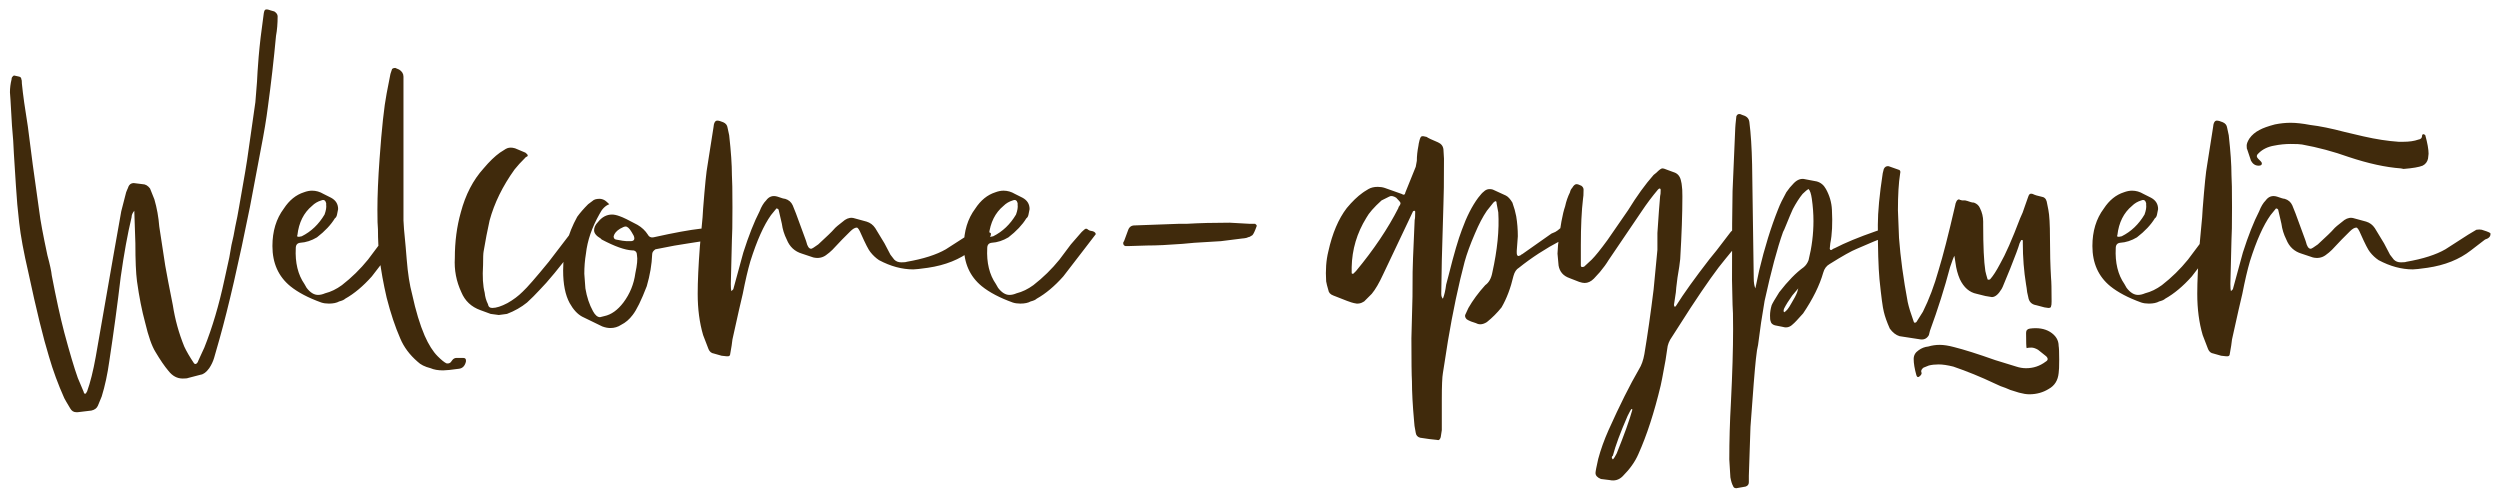 <?xml version="1.0" encoding="UTF-8"?> <svg xmlns="http://www.w3.org/2000/svg" width="221" height="44" viewBox="0 0 221 44" fill="none"><path d="M6.879 36.438H6.735C6.511 36.438 6.335 36.327 6.207 36.102C5.919 35.623 5.743 35.319 5.679 35.191C5.135 33.974 4.687 32.758 4.335 31.543C3.823 29.878 3.215 27.398 2.511 24.102C2.095 22.311 1.823 20.838 1.695 19.686C1.567 18.599 1.471 17.511 1.407 16.422C1.247 13.959 1.167 12.63 1.167 12.438C1.103 11.863 1.023 10.662 0.927 8.838L0.879 8.166C0.879 7.782 0.927 7.398 1.023 7.014C1.023 6.918 1.039 6.854 1.071 6.822C1.135 6.726 1.199 6.678 1.263 6.678L1.695 6.774C1.823 6.806 1.887 6.886 1.887 7.014C1.919 7.046 1.935 7.174 1.935 7.398C2.031 8.358 2.207 9.622 2.463 11.191L2.895 14.55L3.471 18.678C3.567 19.479 3.807 20.774 4.191 22.567C4.415 23.398 4.543 23.991 4.575 24.343C4.959 26.358 5.327 28.038 5.679 29.383C6.159 31.174 6.559 32.519 6.879 33.414L7.407 34.663C7.407 34.758 7.455 34.806 7.551 34.806C7.615 34.775 7.647 34.727 7.647 34.663L7.695 34.614C7.983 33.815 8.239 32.791 8.463 31.543L10.047 22.471L10.719 18.678L11.151 16.998C11.183 16.934 11.215 16.855 11.247 16.759C11.311 16.631 11.343 16.55 11.343 16.518C11.439 16.294 11.599 16.183 11.823 16.183L12.591 16.279C12.847 16.279 13.071 16.407 13.263 16.663L13.647 17.622C13.871 18.39 14.015 19.191 14.079 20.023L14.607 23.479C14.735 24.215 14.959 25.383 15.279 26.983C15.471 28.23 15.807 29.447 16.287 30.631C16.479 31.047 16.767 31.543 17.151 32.118C17.247 32.215 17.343 32.199 17.439 32.071C17.471 32.038 17.503 31.974 17.535 31.878C17.599 31.75 17.679 31.575 17.775 31.351C17.871 31.127 17.967 30.919 18.063 30.727C18.767 28.966 19.359 26.966 19.839 24.727L20.271 22.759C20.303 22.535 20.367 22.166 20.463 21.654C20.591 21.142 20.703 20.599 20.799 20.023C20.927 19.447 21.039 18.87 21.135 18.294C21.583 15.799 21.855 14.166 21.951 13.399C21.983 13.143 22.191 11.687 22.575 9.03C22.703 7.526 22.767 6.63 22.767 6.342L22.863 5.046C22.959 3.926 23.103 2.694 23.295 1.35C23.327 1.062 23.375 0.902 23.439 0.87C23.503 0.806 23.663 0.822 23.919 0.918L24.255 1.014C24.447 1.142 24.543 1.286 24.543 1.446C24.543 2.086 24.495 2.662 24.399 3.174C24.207 5.254 23.967 7.35 23.679 9.462C23.551 10.486 23.343 11.735 23.055 13.207L22.095 18.294C21.103 23.223 20.207 27.11 19.407 29.959L18.927 31.639C18.831 31.959 18.687 32.263 18.495 32.55C18.239 32.903 17.983 33.094 17.727 33.127L16.623 33.414C16.559 33.447 16.399 33.462 16.143 33.462C15.663 33.462 15.247 33.239 14.895 32.791C14.543 32.374 14.159 31.814 13.743 31.11C13.423 30.599 13.119 29.735 12.831 28.518C12.543 27.462 12.303 26.247 12.111 24.87C12.015 24.134 11.967 23.015 11.967 21.511L11.871 18.631C11.711 18.823 11.631 19.015 11.631 19.206C11.279 20.678 10.959 22.439 10.671 24.486C10.383 26.919 10.047 29.398 9.663 31.927C9.503 33.078 9.279 34.118 8.991 35.047L8.655 35.862C8.559 36.087 8.367 36.23 8.079 36.294L6.879 36.438ZM35.746 20.695L34.642 22.134L32.866 24.439C32.098 25.302 31.314 25.959 30.514 26.407C30.418 26.503 30.242 26.582 29.986 26.646C29.762 26.774 29.458 26.838 29.074 26.838C28.818 26.838 28.594 26.806 28.402 26.742C27.25 26.326 26.338 25.846 25.666 25.302C24.61 24.439 24.082 23.255 24.082 21.75C24.082 20.439 24.418 19.334 25.09 18.439C25.57 17.703 26.162 17.223 26.866 16.998C27.122 16.902 27.362 16.855 27.586 16.855C27.938 16.855 28.274 16.951 28.594 17.142L29.266 17.479C29.682 17.703 29.89 18.038 29.89 18.486L29.794 18.966C29.762 19.127 29.698 19.238 29.602 19.302C29.25 19.878 28.722 20.439 28.018 20.983C27.538 21.27 27.042 21.43 26.53 21.462C26.274 21.494 26.146 21.654 26.146 21.942C26.082 23.223 26.338 24.279 26.914 25.11L27.106 25.447C27.426 25.863 27.762 26.07 28.114 26.07C28.306 26.07 28.514 26.023 28.738 25.927C29.25 25.799 29.746 25.558 30.226 25.206C31.09 24.535 31.858 23.782 32.53 22.951L33.538 21.607L34.498 20.503C34.69 20.311 34.818 20.215 34.882 20.215C34.946 20.215 35.01 20.247 35.074 20.311C35.17 20.375 35.25 20.407 35.314 20.407C35.57 20.439 35.714 20.535 35.746 20.695ZM26.434 20.934L26.674 20.887C27.506 20.471 28.178 19.831 28.69 18.966C28.818 18.614 28.866 18.326 28.834 18.102V17.959C28.77 17.703 28.626 17.622 28.402 17.718C28.082 17.814 27.81 17.974 27.586 18.198C26.85 18.806 26.418 19.671 26.29 20.791C26.226 20.887 26.274 20.934 26.434 20.934ZM39.171 32.742C38.723 32.742 38.355 32.678 38.067 32.55C37.555 32.422 37.171 32.23 36.915 31.974C36.211 31.366 35.699 30.678 35.379 29.91C34.931 28.887 34.531 27.686 34.179 26.311C33.891 25.062 33.683 23.91 33.555 22.855C33.459 22.087 33.411 21.223 33.411 20.262C33.379 20.006 33.363 19.43 33.363 18.535C33.363 17.287 33.427 15.783 33.555 14.023C33.747 11.335 33.955 9.414 34.179 8.262L34.515 6.534L34.659 6.102C34.723 6.038 34.819 6.006 34.947 6.006L35.283 6.15C35.539 6.31 35.667 6.518 35.667 6.774V8.358V16.087V19.494C35.667 19.75 35.731 20.518 35.859 21.799L35.955 22.951C36.051 24.166 36.211 25.191 36.435 26.023C36.755 27.494 37.123 28.71 37.539 29.671C37.891 30.471 38.275 31.078 38.691 31.494C39.011 31.814 39.267 32.023 39.459 32.118C39.619 32.151 39.747 32.118 39.843 32.023L39.987 31.831C40.083 31.703 40.211 31.639 40.371 31.639H40.947C41.139 31.639 41.219 31.75 41.187 31.974C41.091 32.358 40.883 32.566 40.563 32.599C39.891 32.694 39.427 32.742 39.171 32.742ZM43.375 27.75L42.463 27.415C41.663 27.127 41.103 26.599 40.783 25.831C40.335 24.87 40.143 23.863 40.207 22.806C40.207 21.366 40.383 20.023 40.735 18.774C41.151 17.206 41.823 15.911 42.751 14.886C43.263 14.278 43.743 13.815 44.191 13.495L44.719 13.159C44.943 13.03 45.215 13.014 45.535 13.111L46.447 13.495C46.703 13.687 46.719 13.815 46.495 13.879C46.047 14.326 45.711 14.694 45.487 14.982C44.431 16.454 43.695 17.959 43.279 19.494C43.087 20.358 42.911 21.27 42.751 22.23C42.719 22.39 42.703 22.791 42.703 23.43C42.639 24.454 42.687 25.27 42.847 25.878C42.879 26.23 42.975 26.567 43.135 26.887C43.167 27.11 43.295 27.223 43.519 27.223C43.871 27.223 44.319 27.078 44.863 26.791C45.375 26.503 45.823 26.166 46.207 25.782C46.591 25.43 47.359 24.55 48.511 23.142L50.383 20.695C50.639 20.407 50.799 20.262 50.863 20.262C50.959 20.262 51.119 20.311 51.343 20.407L51.583 20.55C51.647 20.582 51.663 20.663 51.631 20.791L51.535 20.934L50.863 21.799C49.455 23.654 48.399 24.934 47.695 25.639C47.343 26.023 46.975 26.39 46.591 26.742C46.079 27.159 45.487 27.494 44.815 27.75C44.367 27.814 44.127 27.846 44.095 27.846C44.063 27.846 43.823 27.814 43.375 27.75ZM53.237 28.855L51.461 27.991C51.045 27.767 50.677 27.366 50.357 26.791C49.973 26.087 49.781 25.127 49.781 23.91C49.781 22.247 50.197 20.663 51.029 19.159C51.285 18.806 51.605 18.439 51.989 18.055L52.373 17.767C52.501 17.639 52.709 17.575 52.997 17.575C53.157 17.575 53.317 17.622 53.477 17.718C53.573 17.782 53.701 17.895 53.861 18.055C53.509 18.183 53.221 18.471 52.997 18.919C52.325 20.102 51.925 21.27 51.797 22.422C51.701 22.998 51.653 23.59 51.653 24.198C51.653 24.294 51.685 24.727 51.749 25.494C51.877 26.262 52.101 26.934 52.421 27.511C52.613 27.863 52.821 28.038 53.045 28.038L53.429 27.942C54.037 27.814 54.597 27.415 55.109 26.742C55.685 25.974 56.037 25.11 56.165 24.151C56.325 23.415 56.373 22.887 56.309 22.567C56.309 22.311 56.197 22.166 55.973 22.134H55.877C55.237 22.102 54.341 21.782 53.189 21.174L53.093 21.078C52.709 20.855 52.517 20.614 52.517 20.358C52.517 20.102 52.629 19.863 52.853 19.639C53.205 19.191 53.621 18.966 54.101 18.966C54.293 18.966 54.517 19.015 54.773 19.11C55.061 19.206 55.589 19.462 56.357 19.878C56.741 20.102 57.045 20.39 57.269 20.742C57.365 20.934 57.525 21.015 57.749 20.983L59.093 20.695C60.661 20.375 61.813 20.198 62.549 20.166C62.901 20.166 63.189 20.23 63.413 20.358L63.989 20.695C64.053 20.759 64.085 20.806 64.085 20.838L63.941 20.983C62.213 21.302 61.189 21.479 60.869 21.511C60.165 21.607 59.189 21.782 57.941 22.038C57.749 22.166 57.653 22.311 57.653 22.471C57.621 23.366 57.461 24.311 57.173 25.302C56.693 26.55 56.277 27.398 55.925 27.846C55.637 28.23 55.301 28.518 54.917 28.71C54.629 28.902 54.309 28.998 53.957 28.998C53.733 28.998 53.493 28.951 53.237 28.855ZM55.397 21.319H55.733C56.053 21.319 56.149 21.159 56.021 20.838L55.829 20.503C55.637 20.183 55.461 20.023 55.301 20.023C55.205 20.023 55.045 20.087 54.821 20.215C54.501 20.407 54.309 20.631 54.245 20.887C54.245 21.047 54.309 21.142 54.437 21.174C54.917 21.27 55.237 21.319 55.397 21.319ZM63.116 31.255C62.892 31.223 62.732 31.095 62.636 30.87L62.156 29.622C61.836 28.535 61.676 27.319 61.676 25.974C61.676 24.887 61.74 23.494 61.868 21.799L61.964 20.742C62.092 19.462 62.156 18.695 62.156 18.439C62.316 16.39 62.444 15.127 62.54 14.646L63.068 11.287C63.1 10.87 63.212 10.662 63.404 10.662C63.532 10.662 63.708 10.71 63.932 10.806C64.156 10.902 64.284 11.062 64.316 11.287L64.46 11.959C64.62 13.399 64.7 14.566 64.7 15.463C64.732 15.879 64.748 16.838 64.748 18.343C64.748 19.846 64.732 20.806 64.7 21.223C64.636 23.526 64.604 24.823 64.604 25.11C64.604 25.43 64.62 25.639 64.652 25.735C64.78 25.639 64.844 25.558 64.844 25.494L65.708 22.326C66.188 20.823 66.668 19.607 67.148 18.678C67.308 18.262 67.5 17.942 67.724 17.718C67.98 17.366 68.316 17.255 68.732 17.383C69.084 17.511 69.308 17.575 69.404 17.575C69.724 17.671 69.948 17.863 70.076 18.151L70.364 18.87L71.228 21.223L71.276 21.366C71.372 21.782 71.516 21.991 71.708 21.991C71.772 21.991 71.98 21.863 72.332 21.607C73.1 20.902 73.564 20.454 73.724 20.262C73.82 20.134 74.14 19.863 74.684 19.447C74.972 19.255 75.26 19.206 75.548 19.302L76.604 19.59C76.924 19.686 77.18 19.878 77.372 20.166L78.188 21.511L78.716 22.518L79.052 22.951C79.212 23.11 79.42 23.191 79.676 23.191C79.932 23.191 80.092 23.174 80.156 23.142C81.628 22.887 82.78 22.518 83.612 22.038L85.628 20.742L86.348 20.311C86.54 20.279 86.7 20.279 86.828 20.311L86.972 20.358C87.388 20.486 87.596 20.582 87.596 20.646V20.695C87.596 20.919 87.436 21.078 87.116 21.174L85.868 22.134C84.844 22.934 83.564 23.447 82.028 23.671C81.356 23.767 80.924 23.814 80.732 23.814C79.74 23.814 78.732 23.543 77.708 22.998C77.42 22.806 77.164 22.567 76.94 22.279C76.78 22.087 76.508 21.558 76.124 20.695C75.964 20.311 75.836 20.119 75.74 20.119C75.58 20.119 75.388 20.23 75.164 20.454L74.444 21.174L73.58 22.087C73.42 22.247 73.228 22.407 73.004 22.567C72.684 22.791 72.316 22.855 71.9 22.759L70.892 22.422C70.252 22.23 69.804 21.814 69.548 21.174C69.324 20.727 69.18 20.262 69.116 19.782L68.828 18.535C68.796 18.471 68.748 18.439 68.684 18.439C68.652 18.407 68.62 18.422 68.588 18.486L68.156 19.015C67.516 19.91 66.908 21.27 66.332 23.095C66.108 23.863 65.884 24.823 65.66 25.974L65.324 27.415L64.748 30.006C64.716 30.326 64.652 30.742 64.556 31.255C64.556 31.447 64.444 31.526 64.22 31.494C64.188 31.494 64.044 31.479 63.788 31.447C63.564 31.383 63.34 31.319 63.116 31.255ZM96.871 20.695L95.767 22.134L93.991 24.439C93.223 25.302 92.439 25.959 91.639 26.407C91.543 26.503 91.367 26.582 91.111 26.646C90.887 26.774 90.583 26.838 90.199 26.838C89.943 26.838 89.719 26.806 89.527 26.742C88.375 26.326 87.463 25.846 86.791 25.302C85.735 24.439 85.207 23.255 85.207 21.75C85.207 20.439 85.543 19.334 86.215 18.439C86.695 17.703 87.287 17.223 87.991 16.998C88.247 16.902 88.487 16.855 88.711 16.855C89.063 16.855 89.399 16.951 89.719 17.142L90.391 17.479C90.807 17.703 91.015 18.038 91.015 18.486L90.919 18.966C90.887 19.127 90.823 19.238 90.727 19.302C90.375 19.878 89.847 20.439 89.143 20.983C88.663 21.27 88.167 21.43 87.655 21.462C87.399 21.494 87.271 21.654 87.271 21.942C87.207 23.223 87.463 24.279 88.039 25.11L88.231 25.447C88.551 25.863 88.887 26.07 89.239 26.07C89.431 26.07 89.639 26.023 89.863 25.927C90.375 25.799 90.871 25.558 91.351 25.206C92.215 24.535 92.983 23.782 93.655 22.951L94.663 21.607L95.623 20.503C95.815 20.311 95.943 20.215 96.007 20.215C96.071 20.215 96.135 20.247 96.199 20.311C96.295 20.375 96.375 20.407 96.439 20.407C96.695 20.439 96.839 20.535 96.871 20.695ZM87.559 20.934L87.799 20.887C88.631 20.471 89.303 19.831 89.815 18.966C89.943 18.614 89.991 18.326 89.959 18.102V17.959C89.895 17.703 89.751 17.622 89.527 17.718C89.207 17.814 88.935 17.974 88.711 18.198C87.975 18.806 87.543 19.671 87.415 20.791C87.351 20.887 87.399 20.934 87.559 20.934ZM99.288 21.462L99.384 21.27L99.72 20.358C99.816 20.07 100.008 19.927 100.296 19.927L104.28 19.782H104.952C106.04 19.718 107.288 19.686 108.696 19.686C108.824 19.686 109.4 19.718 110.424 19.782H110.952C111.048 19.846 111.096 19.91 111.096 19.974C110.936 20.422 110.808 20.695 110.712 20.791L110.472 20.934C110.44 20.934 110.344 20.966 110.184 21.03C110.024 21.062 109.912 21.078 109.848 21.078L107.928 21.319L105.576 21.462L104.52 21.558C103.272 21.654 102.232 21.703 101.4 21.703L99.864 21.75H99.48C99.352 21.718 99.288 21.622 99.288 21.462ZM125.536 38.694C125.312 38.63 125.184 38.486 125.152 38.263C125.056 37.782 125.008 37.447 125.008 37.255C124.88 35.846 124.816 34.663 124.816 33.703C124.784 33.158 124.768 31.895 124.768 29.91C124.768 29.686 124.8 28.454 124.864 26.215C124.864 24.454 124.88 23.319 124.912 22.806L125.056 19.447C125.088 19.351 125.104 19.11 125.104 18.727C125.104 18.663 125.072 18.631 125.008 18.631L124.912 18.678L124.528 19.494L122.272 24.247C121.92 25.015 121.584 25.59 121.264 25.974L120.592 26.646C120.304 26.838 120 26.887 119.68 26.791C119.488 26.759 118.88 26.535 117.856 26.119C117.6 26.023 117.456 25.863 117.424 25.639C117.328 25.319 117.264 25.062 117.232 24.87C117.168 23.878 117.232 22.998 117.424 22.23C117.776 20.631 118.32 19.351 119.056 18.39C119.536 17.814 120 17.366 120.448 17.047C120.48 17.015 120.656 16.902 120.976 16.71C121.2 16.582 121.472 16.518 121.792 16.518C122.016 16.518 122.224 16.55 122.416 16.614L123.904 17.142C124.096 17.27 124.208 17.223 124.24 16.998L125.152 14.742L125.248 14.214C125.248 13.799 125.296 13.351 125.392 12.87C125.392 12.806 125.424 12.646 125.488 12.39C125.552 12.166 125.616 12.055 125.68 12.055C125.744 12.023 125.888 12.039 126.112 12.102C126.24 12.198 126.576 12.358 127.12 12.582C127.408 12.71 127.568 12.918 127.6 13.207L127.648 14.023C127.648 16.102 127.632 17.447 127.6 18.055C127.6 18.279 127.568 19.383 127.504 21.366L127.456 23.047L127.408 25.974C127.408 26.166 127.456 26.311 127.552 26.407C127.68 26.087 127.776 25.671 127.84 25.159L128.08 24.247C128.528 22.454 128.912 21.142 129.232 20.311C129.648 19.159 130.128 18.215 130.672 17.479C130.896 17.191 131.056 17.015 131.152 16.951C131.376 16.727 131.648 16.663 131.968 16.759L133.12 17.287C133.312 17.383 133.504 17.59 133.696 17.91C133.856 18.358 133.968 18.759 134.032 19.11C134.128 19.686 134.176 20.279 134.176 20.887C134.176 20.983 134.144 21.415 134.08 22.183V22.326C134.08 22.486 134.112 22.582 134.176 22.614C134.208 22.646 134.288 22.631 134.416 22.567C134.48 22.503 134.528 22.471 134.56 22.471L137.152 20.646C137.216 20.614 137.328 20.567 137.488 20.503C137.648 20.407 137.76 20.326 137.824 20.262C137.952 20.134 138.128 20.07 138.352 20.07C138.544 20.07 138.768 20.166 139.024 20.358C139.12 20.422 139.136 20.486 139.072 20.55L137.968 21.27C136.624 21.974 135.392 22.774 134.272 23.671C134.048 23.799 133.888 24.038 133.792 24.39C133.536 25.479 133.184 26.407 132.736 27.174C132.352 27.654 131.92 28.087 131.44 28.471C131.088 28.695 130.768 28.727 130.48 28.567C130.384 28.535 130.24 28.486 130.048 28.422C129.888 28.358 129.76 28.294 129.664 28.23C129.536 28.102 129.488 27.974 129.52 27.846L129.808 27.223C130.192 26.55 130.688 25.878 131.296 25.206C131.616 24.983 131.824 24.614 131.92 24.102C132.368 22.087 132.544 20.311 132.448 18.774C132.448 18.742 132.4 18.486 132.304 18.006C132.304 17.75 132.208 17.718 132.016 17.91L131.44 18.631C131.088 19.142 130.736 19.814 130.384 20.646C129.968 21.607 129.664 22.439 129.472 23.142L129.088 24.678C128.544 26.983 128.08 29.447 127.696 32.071L127.552 32.983C127.488 33.334 127.456 34.118 127.456 35.334V38.023L127.36 38.647C127.296 38.87 127.184 38.95 127.024 38.886C126.64 38.855 126.144 38.791 125.536 38.694ZM119.536 24.198H119.632L119.872 23.959C121.44 22.07 122.688 20.215 123.616 18.39C123.616 18.326 123.648 18.262 123.712 18.198C123.776 18.102 123.808 18.023 123.808 17.959C123.808 17.895 123.68 17.735 123.424 17.479C123.168 17.319 122.96 17.287 122.8 17.383L122.128 17.718C121.456 18.326 121.008 18.838 120.784 19.255C119.952 20.599 119.52 22.055 119.488 23.622V24.102C119.488 24.166 119.504 24.198 119.536 24.198ZM142.291 42.438L141.523 42.343C141.203 42.215 141.043 42.038 141.043 41.815C141.043 41.687 141.123 41.27 141.283 40.566C141.507 39.734 141.811 38.886 142.195 38.023C143.187 35.815 144.083 34.023 144.883 32.647C145.107 32.294 145.267 31.846 145.363 31.302C145.651 29.575 145.923 27.671 146.179 25.59L146.515 22.087C146.515 21.895 146.515 21.703 146.515 21.511C146.515 21.319 146.515 21.142 146.515 20.983C146.515 20.791 146.515 20.663 146.515 20.599C146.611 19.127 146.691 18.038 146.755 17.334C146.787 17.238 146.803 17.062 146.803 16.806C146.803 16.71 146.771 16.663 146.707 16.663C146.675 16.663 146.627 16.695 146.563 16.759C146.051 17.366 145.571 18.006 145.123 18.678L142.195 22.998C142.003 23.319 141.747 23.671 141.427 24.055L140.899 24.631C140.643 24.887 140.371 25.015 140.083 25.015C139.955 25.015 139.795 24.983 139.603 24.919L138.739 24.582C138.195 24.39 137.875 24.023 137.779 23.479L137.683 22.422L137.731 21.654C137.923 20.023 138.131 18.887 138.355 18.247C138.451 17.799 138.595 17.383 138.787 16.998C138.819 16.838 138.883 16.71 138.979 16.614C139.107 16.39 139.235 16.279 139.363 16.279C139.459 16.279 139.603 16.326 139.795 16.422C139.923 16.518 139.987 16.631 139.987 16.759C139.987 17.174 139.971 17.447 139.939 17.575C139.811 18.631 139.747 19.991 139.747 21.654V23.191V23.479C139.747 23.607 139.843 23.639 140.035 23.575L140.707 22.951C141.027 22.631 141.491 22.055 142.099 21.223L143.923 18.582C144.691 17.334 145.443 16.294 146.179 15.463L146.419 15.271C146.675 15.014 146.851 14.886 146.947 14.886C147.043 14.886 147.203 14.934 147.427 15.03L147.955 15.223C148.275 15.319 148.483 15.543 148.579 15.895C148.643 16.151 148.675 16.326 148.675 16.422C148.707 16.582 148.723 16.902 148.723 17.383C148.723 18.887 148.659 20.727 148.531 22.902C148.499 23.255 148.419 23.799 148.291 24.535C148.195 25.27 148.147 25.703 148.147 25.831L148.003 26.791C147.971 26.887 147.971 26.983 148.003 27.078C148.067 27.142 148.131 27.11 148.195 26.983C148.835 25.959 149.811 24.599 151.123 22.902L151.747 22.134L152.995 20.503C153.155 20.311 153.331 20.247 153.523 20.311C154.035 20.439 154.291 20.567 154.291 20.695C154.291 20.791 154.147 20.998 153.859 21.319C153.603 21.575 153.155 22.102 152.515 22.902C151.811 23.735 150.787 25.174 149.443 27.223L147.811 29.767C147.555 30.119 147.411 30.486 147.379 30.87L147.235 31.831C146.979 33.239 146.835 33.99 146.803 34.087C146.227 36.486 145.571 38.502 144.835 40.135C144.547 40.806 144.083 41.462 143.443 42.102C143.123 42.422 142.739 42.535 142.291 42.438ZM142.915 40.087C143.587 38.422 144.051 37.127 144.307 36.199L144.211 36.151C144.147 36.246 144.035 36.455 143.875 36.775C143.235 38.246 142.803 39.414 142.579 40.279C142.451 40.374 142.451 40.486 142.579 40.614C142.675 40.519 142.787 40.343 142.915 40.087ZM167.222 20.55C167.222 20.646 167.158 20.71 167.03 20.742L166.454 21.03C166.166 21.127 165.398 21.447 164.15 21.991C163.67 22.183 162.87 22.631 161.75 23.334C161.462 23.494 161.27 23.75 161.174 24.102C160.854 25.223 160.262 26.422 159.398 27.703C158.918 28.247 158.614 28.567 158.486 28.663C158.23 28.919 157.942 28.998 157.622 28.902L156.902 28.759C156.678 28.695 156.55 28.567 156.518 28.375C156.486 28.311 156.47 28.151 156.47 27.895C156.47 27.607 156.518 27.302 156.614 26.983C156.678 26.823 156.902 26.439 157.286 25.831C158.054 24.838 158.774 24.102 159.446 23.622C159.638 23.462 159.782 23.255 159.878 22.998C160.166 21.846 160.31 20.695 160.31 19.543C160.31 18.902 160.262 18.247 160.166 17.575C160.102 17.127 160.006 16.838 159.878 16.71C159.75 16.774 159.574 16.919 159.35 17.142C159.062 17.494 158.774 17.942 158.486 18.486C158.326 18.838 158.15 19.255 157.958 19.735C157.766 20.215 157.654 20.471 157.622 20.503C157.11 21.942 156.566 23.974 155.99 26.599C155.766 27.878 155.574 29.174 155.414 30.486C155.414 30.518 155.382 30.678 155.318 30.966C155.286 31.255 155.254 31.511 155.222 31.735C155.126 32.599 154.966 34.599 154.742 37.734C154.678 39.462 154.646 40.422 154.646 40.614L154.598 42.054V42.63C154.598 42.822 154.502 42.95 154.31 43.014L153.494 43.158C153.334 43.158 153.238 43.094 153.206 42.967C153.11 42.806 153.03 42.55 152.966 42.199C152.966 42.102 152.934 41.575 152.87 40.614C152.87 38.95 152.918 37.27 153.014 35.575C153.142 33.014 153.206 30.855 153.206 29.095C153.206 27.974 153.19 27.255 153.158 26.934L153.11 24.774C153.11 20.71 153.126 18.087 153.158 16.902C153.286 13.991 153.366 12.118 153.398 11.287C153.398 11.191 153.43 10.854 153.494 10.278C153.558 10.118 153.67 10.055 153.83 10.086L154.07 10.182C154.422 10.278 154.614 10.486 154.646 10.806C154.774 11.799 154.854 13.046 154.886 14.55L155.03 24.582C155.03 24.966 155.078 25.27 155.174 25.494L155.51 23.91C155.99 21.895 156.55 20.087 157.19 18.486C157.35 18.07 157.59 17.575 157.91 16.998C158.102 16.71 158.326 16.439 158.582 16.183C158.902 15.863 159.238 15.751 159.59 15.847L160.598 16.038C160.95 16.134 161.222 16.358 161.414 16.71C161.734 17.287 161.91 17.895 161.942 18.535C162.006 19.75 161.958 20.742 161.798 21.511L161.75 21.991L161.798 22.087C161.862 22.119 161.926 22.102 161.99 22.038C162.086 21.974 162.15 21.942 162.182 21.942C163.11 21.462 164.31 20.966 165.782 20.454C166.038 20.358 166.262 20.311 166.454 20.311C166.518 20.311 166.678 20.343 166.934 20.407C167.094 20.407 167.19 20.454 167.222 20.55ZM158.87 25.831L158.966 25.494L158.438 26.119C158.118 26.567 157.878 26.951 157.718 27.27C157.654 27.43 157.654 27.543 157.718 27.607C157.91 27.511 158.118 27.255 158.342 26.838C158.598 26.422 158.774 26.087 158.87 25.831ZM169.793 30.006L167.921 29.718C167.601 29.622 167.313 29.398 167.057 29.047C166.801 28.471 166.625 27.974 166.529 27.558C166.433 27.206 166.305 26.247 166.145 24.678C166.049 23.622 166.001 22.023 166.001 19.878C166.001 18.727 166.145 17.206 166.433 15.319L166.529 14.934C166.625 14.742 166.769 14.662 166.961 14.694L167.777 14.982C167.969 15.014 168.033 15.143 167.969 15.367C167.841 16.166 167.777 17.238 167.777 18.582C167.777 18.742 167.809 19.558 167.873 21.03C168.001 22.759 168.257 24.646 168.641 26.695C168.737 27.142 168.913 27.718 169.169 28.422C169.201 28.55 169.281 28.567 169.409 28.471L169.985 27.558C170.529 26.471 170.993 25.238 171.377 23.863C171.761 22.614 172.241 20.742 172.817 18.247C172.881 17.831 173.009 17.622 173.201 17.622L173.249 17.671C173.313 17.671 173.377 17.686 173.441 17.718C173.537 17.718 173.633 17.718 173.729 17.718C173.761 17.718 173.825 17.735 173.921 17.767C174.017 17.799 174.113 17.831 174.209 17.863C174.305 17.895 174.401 17.91 174.497 17.91C174.753 18.006 174.929 18.166 175.025 18.39C175.217 18.774 175.313 19.174 175.313 19.59V19.878C175.313 21.767 175.377 23.127 175.505 23.959C175.537 24.119 175.601 24.358 175.697 24.678C175.697 24.71 175.729 24.727 175.793 24.727C175.857 24.727 175.905 24.71 175.937 24.678C176.193 24.39 176.481 23.942 176.801 23.334C177.281 22.503 177.873 21.159 178.577 19.302C178.737 18.983 178.881 18.614 179.009 18.198C179.169 17.75 179.265 17.479 179.297 17.383C179.361 17.159 179.489 17.078 179.681 17.142C179.873 17.238 180.129 17.319 180.449 17.383C180.705 17.415 180.865 17.558 180.929 17.814L181.073 18.535C181.169 19.015 181.217 19.846 181.217 21.03C181.217 22.311 181.249 23.494 181.313 24.582C181.345 24.87 181.361 25.558 181.361 26.646C181.361 26.87 181.345 27.015 181.313 27.078C181.313 27.174 181.233 27.223 181.073 27.223L180.737 27.174L180.017 26.983C179.601 26.919 179.361 26.678 179.297 26.262L179.201 25.831C179.169 25.543 179.137 25.319 179.105 25.159C178.913 23.974 178.817 22.759 178.817 21.511V21.27C178.817 21.238 178.801 21.223 178.769 21.223H178.673L178.529 21.511C178.433 21.863 178.161 22.599 177.713 23.718C177.457 24.358 177.233 24.902 177.041 25.351L176.945 25.543C176.657 26.023 176.369 26.262 176.081 26.262L175.505 26.166L174.737 25.974C174.097 25.846 173.601 25.415 173.249 24.678C173.057 24.23 172.929 23.75 172.865 23.238L172.769 22.614C172.705 22.71 172.577 23.047 172.385 23.622C171.905 25.447 171.313 27.319 170.609 29.238L170.513 29.622C170.353 29.91 170.113 30.038 169.793 30.006ZM176.321 33.895C175.105 33.319 173.889 32.822 172.673 32.407C172.161 32.279 171.729 32.215 171.377 32.215C171.057 32.215 170.769 32.246 170.513 32.31L170.033 32.502C169.873 32.63 169.809 32.758 169.841 32.886C169.905 32.983 169.873 33.094 169.745 33.222C169.585 33.383 169.473 33.367 169.409 33.175C169.249 32.599 169.169 32.118 169.169 31.735C169.169 31.415 169.313 31.159 169.601 30.966C169.857 30.774 170.145 30.663 170.465 30.631C170.785 30.535 171.121 30.486 171.473 30.486C171.825 30.486 172.241 30.55 172.721 30.678C173.617 30.902 174.833 31.287 176.369 31.831L178.241 32.407C178.529 32.502 178.817 32.55 179.105 32.55C179.745 32.55 180.321 32.358 180.833 31.974C181.057 31.846 181.073 31.686 180.881 31.494L180.161 30.919C179.937 30.791 179.745 30.727 179.585 30.727C179.393 30.727 179.249 30.742 179.153 30.774C179.121 30.678 179.105 30.23 179.105 29.43C179.105 29.206 179.217 29.078 179.441 29.047C180.145 28.951 180.737 29.047 181.217 29.334C181.729 29.654 181.985 30.07 181.985 30.582C182.017 30.742 182.033 31.142 182.033 31.782C182.033 32.391 182.017 32.791 181.985 32.983C181.921 33.623 181.633 34.087 181.121 34.374C180.609 34.694 180.033 34.855 179.393 34.855C179.137 34.855 178.833 34.806 178.481 34.711C178.257 34.647 178.001 34.566 177.713 34.471C177.425 34.343 177.137 34.23 176.849 34.135C176.561 34.007 176.385 33.926 176.321 33.895ZM196.632 20.695L195.528 22.134L193.752 24.439C192.984 25.302 192.2 25.959 191.4 26.407C191.304 26.503 191.128 26.582 190.872 26.646C190.648 26.774 190.344 26.838 189.96 26.838C189.704 26.838 189.48 26.806 189.288 26.742C188.136 26.326 187.224 25.846 186.552 25.302C185.496 24.439 184.968 23.255 184.968 21.75C184.968 20.439 185.304 19.334 185.976 18.439C186.456 17.703 187.048 17.223 187.752 16.998C188.008 16.902 188.248 16.855 188.472 16.855C188.824 16.855 189.16 16.951 189.48 17.142L190.152 17.479C190.568 17.703 190.776 18.038 190.776 18.486L190.68 18.966C190.648 19.127 190.584 19.238 190.488 19.302C190.136 19.878 189.608 20.439 188.904 20.983C188.424 21.27 187.928 21.43 187.416 21.462C187.16 21.494 187.032 21.654 187.032 21.942C186.968 23.223 187.224 24.279 187.8 25.11L187.992 25.447C188.312 25.863 188.648 26.07 189 26.07C189.192 26.07 189.4 26.023 189.624 25.927C190.136 25.799 190.632 25.558 191.112 25.206C191.976 24.535 192.744 23.782 193.416 22.951L194.424 21.607L195.384 20.503C195.576 20.311 195.704 20.215 195.768 20.215C195.832 20.215 195.896 20.247 195.96 20.311C196.056 20.375 196.136 20.407 196.2 20.407C196.456 20.439 196.6 20.535 196.632 20.695ZM187.32 20.934L187.56 20.887C188.392 20.471 189.064 19.831 189.576 18.966C189.704 18.614 189.752 18.326 189.72 18.102V17.959C189.656 17.703 189.512 17.622 189.288 17.718C188.968 17.814 188.696 17.974 188.472 18.198C187.736 18.806 187.304 19.671 187.176 20.791C187.112 20.887 187.16 20.934 187.32 20.934ZM195.678 31.255C195.454 31.223 195.294 31.095 195.198 30.87L194.718 29.622C194.398 28.535 194.238 27.319 194.238 25.974C194.238 24.887 194.302 23.494 194.43 21.799L194.526 20.742C194.654 19.462 194.718 18.695 194.718 18.439C194.878 16.39 195.006 15.127 195.102 14.646L195.63 11.287C195.662 10.87 195.774 10.662 195.966 10.662C196.094 10.662 196.27 10.71 196.494 10.806C196.718 10.902 196.846 11.062 196.878 11.287L197.022 11.959C197.182 13.399 197.262 14.566 197.262 15.463C197.294 15.879 197.31 16.838 197.31 18.343C197.31 19.846 197.294 20.806 197.262 21.223C197.198 23.526 197.166 24.823 197.166 25.11C197.166 25.43 197.182 25.639 197.214 25.735C197.342 25.639 197.406 25.558 197.406 25.494L198.27 22.326C198.75 20.823 199.23 19.607 199.71 18.678C199.87 18.262 200.062 17.942 200.286 17.718C200.542 17.366 200.878 17.255 201.294 17.383C201.646 17.511 201.87 17.575 201.966 17.575C202.286 17.671 202.51 17.863 202.638 18.151L202.926 18.87L203.79 21.223L203.838 21.366C203.934 21.782 204.078 21.991 204.27 21.991C204.334 21.991 204.542 21.863 204.894 21.607C205.662 20.902 206.126 20.454 206.286 20.262C206.382 20.134 206.702 19.863 207.246 19.447C207.534 19.255 207.822 19.206 208.11 19.302L209.166 19.59C209.486 19.686 209.742 19.878 209.934 20.166L210.75 21.511L211.278 22.518L211.614 22.951C211.774 23.11 211.982 23.191 212.238 23.191C212.494 23.191 212.654 23.174 212.718 23.142C214.19 22.887 215.342 22.518 216.174 22.038L218.19 20.742L218.91 20.311C219.102 20.279 219.262 20.279 219.39 20.311L219.534 20.358C219.95 20.486 220.158 20.582 220.158 20.646V20.695C220.158 20.919 219.998 21.078 219.678 21.174L218.43 22.134C217.406 22.934 216.126 23.447 214.59 23.671C213.918 23.767 213.486 23.814 213.294 23.814C212.302 23.814 211.294 23.543 210.27 22.998C209.982 22.806 209.726 22.567 209.502 22.279C209.342 22.087 209.07 21.558 208.686 20.695C208.526 20.311 208.398 20.119 208.302 20.119C208.142 20.119 207.95 20.23 207.726 20.454L207.006 21.174L206.142 22.087C205.982 22.247 205.79 22.407 205.566 22.567C205.246 22.791 204.878 22.855 204.462 22.759L203.454 22.422C202.814 22.23 202.366 21.814 202.11 21.174C201.886 20.727 201.742 20.262 201.678 19.782L201.39 18.535C201.358 18.471 201.31 18.439 201.246 18.439C201.214 18.407 201.182 18.422 201.15 18.486L200.718 19.015C200.078 19.91 199.47 21.27 198.894 23.095C198.67 23.863 198.446 24.823 198.222 25.974L197.886 27.415L197.31 30.006C197.278 30.326 197.214 30.742 197.118 31.255C197.118 31.447 197.006 31.526 196.782 31.494C196.75 31.494 196.606 31.479 196.35 31.447C196.126 31.383 195.902 31.319 195.678 31.255ZM212.478 14.934L212.238 14.886C210.894 14.79 209.358 14.454 207.63 13.879C206.286 13.399 204.91 13.03 203.502 12.774C203.342 12.742 203.006 12.726 202.494 12.726C202.014 12.726 201.534 12.774 201.054 12.87C200.478 12.966 200.014 13.191 199.662 13.543C199.47 13.703 199.454 13.863 199.614 14.023L199.854 14.262C199.918 14.326 199.95 14.39 199.95 14.454C199.95 14.582 199.854 14.646 199.662 14.646C199.374 14.646 199.15 14.502 198.99 14.214L198.654 13.207C198.622 13.175 198.606 13.062 198.606 12.87C198.606 12.71 198.686 12.502 198.846 12.246C199.07 11.927 199.374 11.671 199.758 11.479C200.046 11.319 200.494 11.159 201.102 10.998C201.582 10.902 202.046 10.854 202.494 10.854C202.974 10.854 203.55 10.918 204.222 11.046C205.054 11.143 206.078 11.351 207.294 11.671L208.926 12.055C210.046 12.31 211.086 12.47 212.046 12.534H212.43C212.974 12.534 213.422 12.47 213.774 12.342C213.998 12.31 214.11 12.198 214.11 12.007C214.11 11.911 214.158 11.863 214.254 11.863C214.286 11.863 214.334 11.895 214.398 11.959C214.59 12.662 214.686 13.207 214.686 13.591L214.638 14.023C214.574 14.31 214.414 14.518 214.158 14.646C213.838 14.774 213.278 14.87 212.478 14.934Z" fill="#402A0C"></path></svg> 